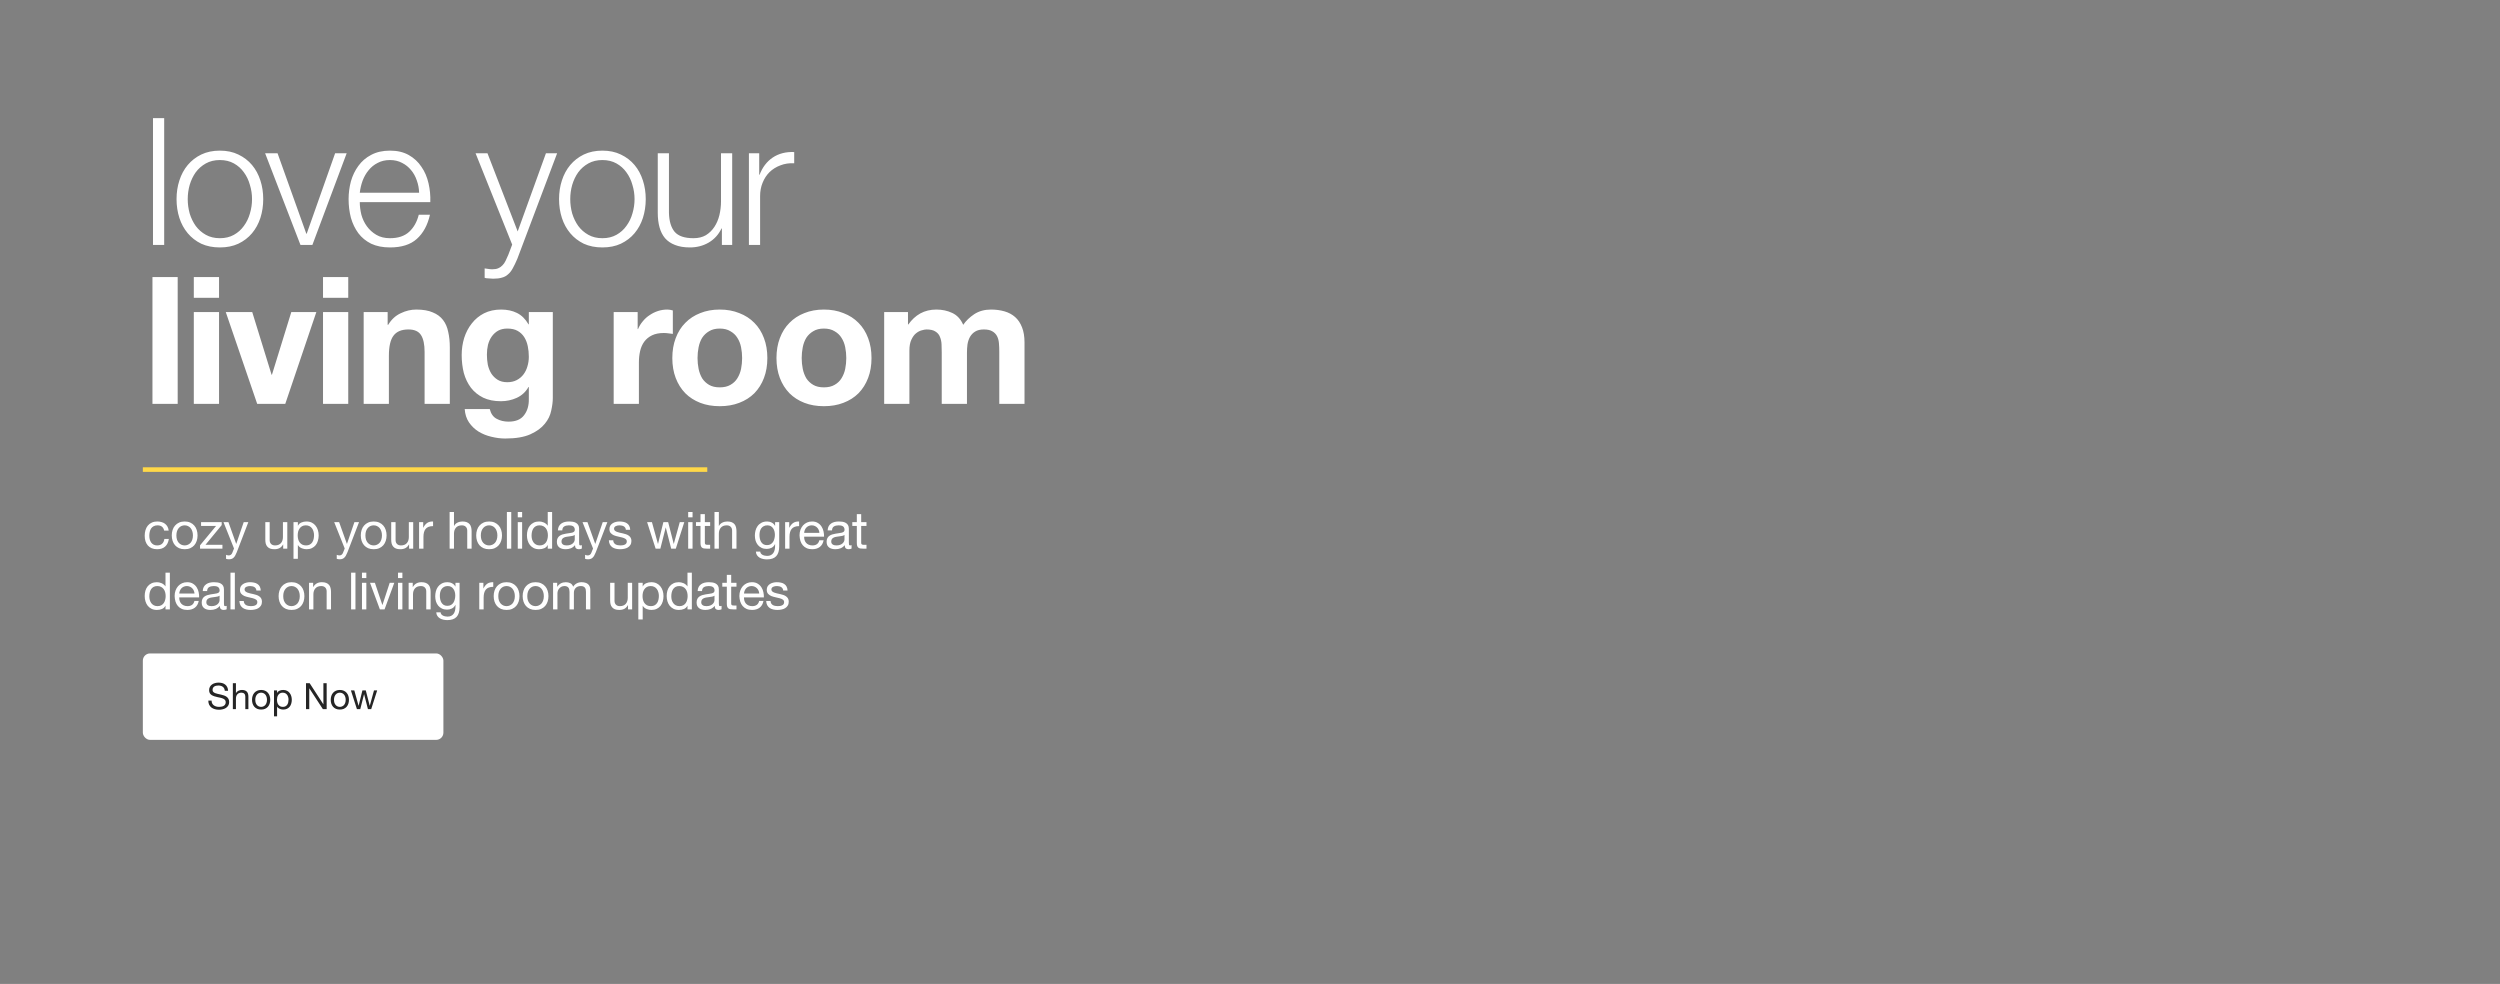 <svg width="1400" height="551" viewBox="0 0 1400 551" fill="none" xmlns="http://www.w3.org/2000/svg">
<rect x="0" y="0" width="1400" height="551" fill="#808080" stroke="none"/>
<path d="M85.675 66.147V137.174H91.942V66.147H85.675ZM123.135 89.624C126.119 89.624 128.739 90.254 130.994 91.514C133.249 92.774 135.106 94.432 136.565 96.488C138.09 98.543 139.217 100.898 139.947 103.55C140.743 106.137 141.14 108.79 141.14 111.509C141.14 114.228 140.743 116.913 139.947 119.566C139.217 122.153 138.09 124.474 136.565 126.53C135.106 128.585 133.249 130.243 130.994 131.503C128.739 132.763 126.119 133.393 123.135 133.393C120.151 133.393 117.531 132.763 115.277 131.503C113.022 130.243 111.132 128.585 109.606 126.53C108.147 124.474 107.02 122.153 106.224 119.566C105.495 116.913 105.13 114.228 105.13 111.509C105.13 108.79 105.495 106.137 106.224 103.55C107.02 100.898 108.147 98.543 109.606 96.488C111.132 94.432 113.022 92.774 115.277 91.514C117.531 90.254 120.151 89.624 123.135 89.624ZM123.135 84.352C119.222 84.352 115.741 85.081 112.69 86.54C109.706 87.999 107.186 89.955 105.13 92.409C103.074 94.863 101.516 97.748 100.454 101.064C99.393 104.313 98.863 107.795 98.863 111.509C98.863 115.222 99.393 118.737 100.454 122.053C101.516 125.303 103.074 128.154 105.13 130.608C107.186 133.062 109.706 135.018 112.69 136.477C115.741 137.87 119.222 138.566 123.135 138.566C127.048 138.566 130.496 137.87 133.481 136.477C136.531 135.018 139.085 133.062 141.14 130.608C143.196 128.154 144.755 125.303 145.816 122.053C146.877 118.737 147.407 115.222 147.407 111.509C147.407 107.795 146.877 104.313 145.816 101.064C144.755 97.748 143.196 94.863 141.14 92.409C139.085 89.955 136.531 87.999 133.481 86.54C130.496 85.081 127.048 84.352 123.135 84.352ZM148.469 85.844L168.265 137.174H174.93L194.129 85.844H187.663L171.746 130.907H171.547L155.432 85.844H148.469ZM234.705 107.927H201.479C201.745 105.606 202.275 103.352 203.071 101.163C203.933 98.908 205.061 96.952 206.453 95.294C207.846 93.57 209.537 92.21 211.527 91.215C213.516 90.154 215.804 89.624 218.39 89.624C220.91 89.624 223.165 90.154 225.155 91.215C227.144 92.21 228.835 93.57 230.228 95.294C231.621 96.952 232.682 98.875 233.411 101.064C234.207 103.252 234.638 105.54 234.705 107.927ZM201.479 113.2H240.972C241.104 109.619 240.773 106.104 239.977 102.655C239.181 99.14 237.855 96.056 235.998 93.404C234.207 90.685 231.853 88.496 228.935 86.838C226.017 85.18 222.502 84.352 218.39 84.352C214.345 84.352 210.83 85.147 207.846 86.739C204.928 88.264 202.54 90.32 200.684 92.906C198.827 95.427 197.434 98.311 196.506 101.561C195.643 104.81 195.212 108.126 195.212 111.509C195.212 115.156 195.643 118.638 196.506 121.954C197.434 125.203 198.827 128.088 200.684 130.608C202.54 133.062 204.928 135.018 207.846 136.477C210.83 137.87 214.345 138.566 218.39 138.566C224.89 138.566 229.897 136.975 233.411 133.791C236.993 130.608 239.446 126.099 240.773 120.263H234.506C233.511 124.242 231.72 127.425 229.134 129.812C226.547 132.2 222.966 133.393 218.39 133.393C215.406 133.393 212.853 132.763 210.731 131.503C208.609 130.243 206.851 128.652 205.458 126.729C204.066 124.805 203.038 122.65 202.375 120.263C201.778 117.809 201.479 115.455 201.479 113.2ZM266.327 85.844L286.819 136.975L284.63 142.744C284.1 143.938 283.602 145.032 283.138 146.027C282.674 147.022 282.11 147.851 281.447 148.514C280.784 149.243 279.988 149.807 279.06 150.205C278.197 150.603 277.07 150.802 275.677 150.802C274.948 150.802 274.218 150.736 273.489 150.603C272.826 150.537 272.129 150.437 271.4 150.305V155.577C271.93 155.776 272.527 155.875 273.19 155.875C273.92 155.942 274.915 156.008 276.175 156.074C278.164 156.074 279.789 155.875 281.049 155.477C282.375 155.146 283.503 154.549 284.431 153.687C285.426 152.891 286.321 151.764 287.117 150.305C287.913 148.912 288.775 147.121 289.704 144.933L311.986 85.844H305.719L289.903 129.613L272.992 85.844H266.327ZM337.342 89.624C340.327 89.624 342.946 90.254 345.201 91.514C347.456 92.774 349.313 94.432 350.772 96.488C352.297 98.543 353.425 100.898 354.154 103.55C354.95 106.137 355.348 108.79 355.348 111.509C355.348 114.228 354.95 116.913 354.154 119.566C353.425 122.153 352.297 124.474 350.772 126.53C349.313 128.585 347.456 130.243 345.201 131.503C342.946 132.763 340.327 133.393 337.342 133.393C334.358 133.393 331.739 132.763 329.484 131.503C327.229 130.243 325.339 128.585 323.814 126.53C322.355 124.474 321.227 122.153 320.431 119.566C319.702 116.913 319.337 114.228 319.337 111.509C319.337 108.79 319.702 106.137 320.431 103.55C321.227 100.898 322.355 98.543 323.814 96.488C325.339 94.432 327.229 92.774 329.484 91.514C331.739 90.254 334.358 89.624 337.342 89.624ZM337.342 84.352C333.43 84.352 329.948 85.081 326.897 86.54C323.913 87.999 321.393 89.955 319.337 92.409C317.281 94.863 315.723 97.748 314.662 101.064C313.601 104.313 313.07 107.795 313.07 111.509C313.07 115.222 313.601 118.737 314.662 122.053C315.723 125.303 317.281 128.154 319.337 130.608C321.393 133.062 323.913 135.018 326.897 136.477C329.948 137.87 333.43 138.566 337.342 138.566C341.255 138.566 344.704 137.87 347.688 136.477C350.739 135.018 353.292 133.062 355.348 130.608C357.404 128.154 358.962 125.303 360.023 122.053C361.084 118.737 361.615 115.222 361.615 111.509C361.615 107.795 361.084 104.313 360.023 101.064C358.962 97.748 357.404 94.863 355.348 92.409C353.292 89.955 350.739 87.999 347.688 86.54C344.704 85.081 341.255 84.352 337.342 84.352ZM410.027 137.174V85.844H403.76V112.802C403.76 115.388 403.462 117.941 402.865 120.461C402.268 122.915 401.339 125.104 400.079 127.027C398.819 128.95 397.228 130.509 395.304 131.702C393.381 132.83 391.06 133.393 388.341 133.393C383.367 133.393 379.852 132.2 377.797 129.812C375.807 127.425 374.746 123.91 374.613 119.268V85.844H368.346V119.168C368.346 122.219 368.678 124.938 369.341 127.325C370.004 129.713 371.032 131.736 372.425 133.393C373.884 135.051 375.741 136.311 377.995 137.174C380.317 138.102 383.102 138.566 386.352 138.566C390.198 138.566 393.68 137.671 396.797 135.88C399.98 134.023 402.4 131.371 404.058 127.922H404.257V137.174H410.027ZM419.389 85.844V137.174H425.656V109.817C425.656 107.098 426.12 104.612 427.049 102.357C427.977 100.036 429.27 98.046 430.928 96.388C432.653 94.73 434.675 93.47 436.996 92.608C439.318 91.68 441.904 91.282 444.756 91.414V85.147C440.113 84.948 436.101 85.976 432.719 88.231C429.403 90.486 426.949 93.702 425.358 97.88H425.159V85.844H419.389Z" fill="white"/>
<path d="M85.376 155.147V226.174H99.502V155.147H85.376ZM122.662 166.786V155.147H108.536V166.786H122.662ZM108.536 174.744V226.174H122.662V174.744H108.536ZM159.748 226.174L177.157 174.744H163.131L152.288 209.86H152.089L141.246 174.744H126.424L144.031 226.174H159.748ZM195.016 166.786V155.147H180.891V166.786H195.016ZM180.891 174.744V226.174H195.016V174.744H180.891ZM203.653 174.744V226.174H217.778V199.216C217.778 193.977 218.641 190.23 220.365 187.975C222.089 185.654 224.874 184.493 228.721 184.493C232.103 184.493 234.457 185.554 235.784 187.676C237.11 189.732 237.773 192.882 237.773 197.127V226.174H251.899V194.54C251.899 191.357 251.6 188.472 251.004 185.886C250.473 183.233 249.511 181.011 248.119 179.221C246.726 177.364 244.803 175.938 242.349 174.943C239.962 173.882 236.878 173.352 233.098 173.352C230.114 173.352 227.196 174.048 224.344 175.441C221.492 176.767 219.171 178.922 217.381 181.907H217.082V174.744H203.653ZM284.107 214.038C281.919 214.038 280.095 213.573 278.636 212.645C277.177 211.717 275.983 210.523 275.055 209.064C274.193 207.605 273.563 205.98 273.165 204.189C272.833 202.333 272.667 200.476 272.667 198.619C272.667 196.696 272.866 194.872 273.264 193.148C273.729 191.357 274.425 189.799 275.353 188.472C276.348 187.079 277.542 185.985 278.934 185.189C280.393 184.394 282.118 183.996 284.107 183.996C286.428 183.996 288.352 184.427 289.877 185.289C291.402 186.151 292.629 187.312 293.558 188.771C294.486 190.23 295.149 191.921 295.547 193.844C295.945 195.701 296.144 197.69 296.144 199.813C296.144 201.669 295.879 203.46 295.348 205.184C294.884 206.842 294.154 208.334 293.16 209.661C292.165 210.987 290.905 212.048 289.38 212.844C287.854 213.64 286.097 214.038 284.107 214.038ZM309.573 222.891V174.744H296.144V181.608H295.945C294.221 178.624 292.065 176.502 289.479 175.242C286.959 173.982 284.008 173.352 280.626 173.352C277.044 173.352 273.861 174.048 271.076 175.441C268.357 176.833 266.069 178.723 264.212 181.111C262.355 183.432 260.929 186.151 259.934 189.268C259.006 192.319 258.542 195.502 258.542 198.818C258.542 202.333 258.94 205.682 259.735 208.865C260.598 211.982 261.924 214.734 263.715 217.121C265.505 219.443 267.793 221.299 270.578 222.692C273.364 224.018 276.68 224.682 280.526 224.682C283.643 224.682 286.594 224.052 289.38 222.792C292.231 221.465 294.42 219.443 295.945 216.724H296.144V223.488C296.21 227.135 295.315 230.153 293.458 232.54C291.668 234.928 288.783 236.121 284.804 236.121C282.284 236.121 280.062 235.591 278.139 234.53C276.215 233.535 274.922 231.711 274.259 229.059H260.233C260.432 231.977 261.228 234.464 262.62 236.519C264.079 238.642 265.87 240.366 267.992 241.692C270.181 243.019 272.568 243.98 275.154 244.577C277.807 245.24 280.393 245.572 282.914 245.572C288.816 245.572 293.524 244.776 297.039 243.184C300.554 241.593 303.24 239.636 305.097 237.315C306.954 235.06 308.147 232.607 308.678 229.954C309.275 227.301 309.573 224.947 309.573 222.891ZM343.66 174.744V226.174H357.785V202.996C357.785 200.675 358.017 198.519 358.482 196.53C358.946 194.54 359.709 192.816 360.77 191.357C361.897 189.832 363.356 188.638 365.147 187.776C366.937 186.914 369.126 186.483 371.712 186.483C372.574 186.483 373.47 186.549 374.398 186.682C375.326 186.748 376.122 186.847 376.785 186.98V173.849C375.658 173.517 374.63 173.352 373.702 173.352C371.911 173.352 370.187 173.617 368.529 174.148C366.871 174.678 365.312 175.441 363.853 176.435C362.394 177.364 361.101 178.524 359.974 179.917C358.846 181.244 357.951 182.703 357.288 184.294H357.089V174.744H343.66ZM390.622 200.509C390.622 198.453 390.821 196.43 391.219 194.441C391.617 192.451 392.28 190.694 393.209 189.168C394.204 187.643 395.497 186.416 397.088 185.488C398.68 184.493 400.67 183.996 403.057 183.996C405.444 183.996 407.434 184.493 409.026 185.488C410.684 186.416 411.977 187.643 412.905 189.168C413.9 190.694 414.596 192.451 414.994 194.441C415.392 196.43 415.591 198.453 415.591 200.509C415.591 202.565 415.392 204.587 414.994 206.577C414.596 208.5 413.9 210.258 412.905 211.849C411.977 213.374 410.684 214.601 409.026 215.53C407.434 216.458 405.444 216.922 403.057 216.922C400.67 216.922 398.68 216.458 397.088 215.53C395.497 214.601 394.204 213.374 393.209 211.849C392.28 210.258 391.617 208.5 391.219 206.577C390.821 204.587 390.622 202.565 390.622 200.509ZM376.497 200.509C376.497 204.621 377.127 208.334 378.387 211.65C379.647 214.966 381.437 217.818 383.759 220.205C386.08 222.526 388.865 224.317 392.115 225.577C395.364 226.837 399.012 227.467 403.057 227.467C407.102 227.467 410.75 226.837 413.999 225.577C417.315 224.317 420.134 222.526 422.455 220.205C424.776 217.818 426.567 214.966 427.827 211.65C429.087 208.334 429.717 204.621 429.717 200.509C429.717 196.397 429.087 192.683 427.827 189.367C426.567 185.985 424.776 183.134 422.455 180.812C420.134 178.425 417.315 176.601 413.999 175.341C410.75 174.015 407.102 173.352 403.057 173.352C399.012 173.352 395.364 174.015 392.115 175.341C388.865 176.601 386.08 178.425 383.759 180.812C381.437 183.134 379.647 185.985 378.387 189.367C377.127 192.683 376.497 196.397 376.497 200.509ZM448.949 200.509C448.949 198.453 449.148 196.43 449.546 194.441C449.944 192.451 450.607 190.694 451.535 189.168C452.53 187.643 453.823 186.416 455.415 185.488C457.006 184.493 458.996 183.996 461.383 183.996C463.771 183.996 465.76 184.493 467.352 185.488C469.01 186.416 470.303 187.643 471.232 189.168C472.226 190.694 472.923 192.451 473.321 194.441C473.719 196.43 473.917 198.453 473.917 200.509C473.917 202.565 473.719 204.587 473.321 206.577C472.923 208.5 472.226 210.258 471.232 211.849C470.303 213.374 469.01 214.601 467.352 215.53C465.76 216.458 463.771 216.922 461.383 216.922C458.996 216.922 457.006 216.458 455.415 215.53C453.823 214.601 452.53 213.374 451.535 211.849C450.607 210.258 449.944 208.5 449.546 206.577C449.148 204.587 448.949 202.565 448.949 200.509ZM434.823 200.509C434.823 204.621 435.453 208.334 436.713 211.65C437.973 214.966 439.764 217.818 442.085 220.205C444.406 222.526 447.191 224.317 450.441 225.577C453.691 226.837 457.338 227.467 461.383 227.467C465.429 227.467 469.076 226.837 472.326 225.577C475.642 224.317 478.46 222.526 480.781 220.205C483.103 217.818 484.893 214.966 486.153 211.65C487.413 208.334 488.043 204.621 488.043 200.509C488.043 196.397 487.413 192.683 486.153 189.367C484.893 185.985 483.103 183.134 480.781 180.812C478.46 178.425 475.642 176.601 472.326 175.341C469.076 174.015 465.429 173.352 461.383 173.352C457.338 173.352 453.691 174.015 450.441 175.341C447.191 176.601 444.406 178.425 442.085 180.812C439.764 183.134 437.973 185.985 436.713 189.367C435.453 192.683 434.823 196.397 434.823 200.509ZM495.139 174.744V226.174H509.265V196.331C509.265 193.811 509.63 191.788 510.359 190.263C511.089 188.671 511.951 187.477 512.945 186.682C514.007 185.819 515.068 185.256 516.129 184.99C517.256 184.659 518.151 184.493 518.815 184.493C521.069 184.493 522.76 184.891 523.888 185.687C525.082 186.416 525.911 187.411 526.375 188.671C526.905 189.931 527.204 191.324 527.27 192.849C527.336 194.308 527.37 195.8 527.37 197.326V226.174H541.495V197.525C541.495 195.933 541.595 194.374 541.794 192.849C542.059 191.258 542.523 189.865 543.186 188.671C543.916 187.411 544.877 186.416 546.071 185.687C547.331 184.891 548.956 184.493 550.946 184.493C552.935 184.493 554.494 184.825 555.621 185.488C556.815 186.151 557.71 187.046 558.307 188.174C558.904 189.301 559.268 190.627 559.401 192.153C559.534 193.678 559.6 195.303 559.6 197.027V226.174H573.726V191.755C573.726 188.439 573.261 185.62 572.333 183.299C571.405 180.912 570.111 178.989 568.453 177.53C566.795 176.071 564.806 175.01 562.485 174.346C560.164 173.683 557.644 173.352 554.925 173.352C551.343 173.352 548.226 174.214 545.574 175.938C542.987 177.662 540.932 179.652 539.406 181.907C538.014 178.723 535.958 176.502 533.239 175.242C530.586 173.982 527.635 173.352 524.385 173.352C521.003 173.352 517.986 174.081 515.333 175.54C512.746 176.999 510.525 179.055 508.668 181.708H508.469V174.744H495.139Z" fill="white"/>
<path d="M91.931 297.154H94.463C94.367 296.271 94.137 295.514 93.772 294.881C93.408 294.229 92.938 293.692 92.363 293.27C91.807 292.848 91.155 292.542 90.407 292.35C89.678 292.139 88.892 292.033 88.048 292.033C86.878 292.033 85.852 292.244 84.97 292.666C84.088 293.069 83.35 293.635 82.755 294.363C82.18 295.073 81.748 295.917 81.461 296.895C81.173 297.854 81.029 298.889 81.029 300.001C81.029 301.114 81.173 302.14 81.461 303.079C81.767 304 82.209 304.796 82.784 305.467C83.378 306.138 84.107 306.656 84.97 307.02C85.852 307.385 86.859 307.567 87.99 307.567C89.889 307.567 91.385 307.068 92.478 306.071C93.59 305.074 94.281 303.655 94.549 301.814H92.046C91.893 302.964 91.471 303.856 90.781 304.489C90.109 305.122 89.17 305.438 87.962 305.438C87.195 305.438 86.533 305.285 85.977 304.978C85.421 304.671 84.97 304.268 84.625 303.77C84.28 303.252 84.021 302.667 83.848 302.015C83.695 301.363 83.618 300.692 83.618 300.001C83.618 299.254 83.695 298.534 83.848 297.844C84.002 297.134 84.251 296.511 84.596 295.974C84.96 295.437 85.44 295.006 86.034 294.68C86.629 294.354 87.367 294.191 88.249 294.191C89.285 294.191 90.109 294.45 90.723 294.967C91.337 295.485 91.74 296.214 91.931 297.154ZM98.781 299.829C98.781 298.928 98.896 298.132 99.126 297.441C99.375 296.732 99.711 296.137 100.133 295.658C100.555 295.178 101.044 294.814 101.6 294.565C102.175 294.315 102.779 294.191 103.412 294.191C104.045 294.191 104.639 294.315 105.196 294.565C105.771 294.814 106.27 295.178 106.691 295.658C107.113 296.137 107.439 296.732 107.669 297.441C107.919 298.132 108.043 298.928 108.043 299.829C108.043 300.73 107.919 301.536 107.669 302.245C107.439 302.936 107.113 303.521 106.691 304C106.27 304.46 105.771 304.815 105.196 305.064C104.639 305.314 104.045 305.438 103.412 305.438C102.779 305.438 102.175 305.314 101.6 305.064C101.044 304.815 100.555 304.46 100.133 304C99.711 303.521 99.375 302.936 99.126 302.245C98.896 301.536 98.781 300.73 98.781 299.829ZM96.192 299.829C96.192 300.922 96.345 301.938 96.652 302.878C96.959 303.818 97.419 304.642 98.033 305.352C98.647 306.042 99.404 306.589 100.305 306.992C101.207 307.375 102.242 307.567 103.412 307.567C104.601 307.567 105.637 307.375 106.519 306.992C107.42 306.589 108.178 306.042 108.791 305.352C109.405 304.642 109.865 303.818 110.172 302.878C110.479 301.938 110.632 300.922 110.632 299.829C110.632 298.736 110.479 297.719 110.172 296.78C109.865 295.821 109.405 294.996 108.791 294.306C108.178 293.596 107.42 293.04 106.519 292.637C105.637 292.235 104.601 292.033 103.412 292.033C102.242 292.033 101.207 292.235 100.305 292.637C99.404 293.04 98.647 293.596 98.033 294.306C97.419 294.996 96.959 295.821 96.652 296.78C96.345 297.719 96.192 298.736 96.192 299.829ZM112.019 305.381V307.25H124.561V305.093H115.069L124.159 294.047V292.379H112.595V294.536H120.994L112.019 305.381ZM132.601 309.235C132.313 309.964 132.025 310.578 131.738 311.076C131.469 311.575 131.162 311.978 130.817 312.285C130.491 312.611 130.117 312.841 129.695 312.975C129.292 313.128 128.823 313.205 128.286 313.205C127.998 313.205 127.71 313.186 127.423 313.148C127.135 313.109 126.857 313.042 126.588 312.946V310.702C126.799 310.798 127.039 310.875 127.308 310.933C127.595 311.009 127.835 311.048 128.027 311.048C128.525 311.048 128.938 310.923 129.264 310.674C129.609 310.444 129.868 310.108 130.04 309.667L131.047 307.164L125.15 292.379H127.912L132.255 304.546H132.313L136.484 292.379H139.073L132.601 309.235ZM160.887 307.25V292.379H158.442V300.778C158.442 301.449 158.346 302.073 158.154 302.648C157.981 303.204 157.713 303.693 157.348 304.115C156.984 304.537 156.524 304.863 155.968 305.093C155.431 305.323 154.788 305.438 154.04 305.438C153.101 305.438 152.362 305.17 151.825 304.633C151.288 304.096 151.02 303.367 151.02 302.447V292.379H148.575V302.159C148.575 302.964 148.652 303.703 148.805 304.374C148.978 305.026 149.265 305.592 149.668 306.071C150.071 306.551 150.598 306.924 151.25 307.193C151.902 307.442 152.717 307.567 153.695 307.567C154.788 307.567 155.738 307.356 156.543 306.934C157.348 306.493 158.01 305.812 158.528 304.892H158.585V307.25H160.887ZM164.358 292.379V312.917H166.803V305.266H166.86C167.129 305.707 167.455 306.081 167.838 306.388C168.241 306.675 168.663 306.905 169.104 307.078C169.545 307.25 169.986 307.375 170.427 307.452C170.888 307.529 171.3 307.567 171.664 307.567C172.796 307.567 173.783 307.366 174.627 306.963C175.49 306.56 176.2 306.014 176.756 305.323C177.331 304.614 177.753 303.789 178.022 302.849C178.309 301.91 178.453 300.912 178.453 299.858C178.453 298.803 178.309 297.806 178.022 296.866C177.734 295.926 177.302 295.102 176.727 294.392C176.171 293.663 175.461 293.088 174.598 292.666C173.755 292.244 172.757 292.033 171.607 292.033C170.571 292.033 169.622 292.225 168.759 292.609C167.896 292.973 167.263 293.567 166.86 294.392H166.803V292.379H164.358ZM175.864 299.685C175.864 300.414 175.787 301.123 175.634 301.814C175.481 302.504 175.231 303.118 174.886 303.655C174.541 304.192 174.081 304.623 173.505 304.949C172.949 305.275 172.249 305.438 171.405 305.438C170.562 305.438 169.842 305.285 169.248 304.978C168.653 304.652 168.164 304.23 167.781 303.712C167.416 303.194 167.148 302.6 166.975 301.929C166.803 301.238 166.717 300.529 166.717 299.8C166.717 299.11 166.793 298.429 166.947 297.758C167.119 297.087 167.388 296.492 167.752 295.974C168.116 295.437 168.586 295.006 169.162 294.68C169.737 294.354 170.437 294.191 171.262 294.191C172.048 294.191 172.729 294.344 173.304 294.651C173.898 294.958 174.378 295.37 174.742 295.888C175.126 296.406 175.404 297 175.576 297.671C175.768 298.323 175.864 298.995 175.864 299.685ZM194.593 309.235C194.306 309.964 194.018 310.578 193.73 311.076C193.462 311.575 193.155 311.978 192.81 312.285C192.484 312.611 192.11 312.841 191.688 312.975C191.285 313.128 190.815 313.205 190.279 313.205C189.991 313.205 189.703 313.186 189.416 313.148C189.128 313.109 188.85 313.042 188.581 312.946V310.702C188.792 310.798 189.032 310.875 189.3 310.933C189.588 311.009 189.828 311.048 190.02 311.048C190.518 311.048 190.931 310.923 191.257 310.674C191.602 310.444 191.861 310.108 192.033 309.667L193.04 307.164L187.143 292.379H189.905L194.248 304.546H194.306L198.477 292.379H201.066L194.593 309.235ZM204.633 299.829C204.633 298.928 204.748 298.132 204.978 297.441C205.227 296.732 205.563 296.137 205.985 295.658C206.407 295.178 206.896 294.814 207.452 294.565C208.027 294.315 208.631 294.191 209.264 294.191C209.897 294.191 210.491 294.315 211.047 294.565C211.623 294.814 212.121 295.178 212.543 295.658C212.965 296.137 213.291 296.732 213.521 297.441C213.771 298.132 213.895 298.928 213.895 299.829C213.895 300.73 213.771 301.536 213.521 302.245C213.291 302.936 212.965 303.521 212.543 304C212.121 304.46 211.623 304.815 211.047 305.064C210.491 305.314 209.897 305.438 209.264 305.438C208.631 305.438 208.027 305.314 207.452 305.064C206.896 304.815 206.407 304.46 205.985 304C205.563 303.521 205.227 302.936 204.978 302.245C204.748 301.536 204.633 300.73 204.633 299.829ZM202.044 299.829C202.044 300.922 202.197 301.938 202.504 302.878C202.811 303.818 203.271 304.642 203.885 305.352C204.498 306.042 205.256 306.589 206.157 306.992C207.059 307.375 208.094 307.567 209.264 307.567C210.453 307.567 211.489 307.375 212.371 306.992C213.272 306.589 214.03 306.042 214.643 305.352C215.257 304.642 215.717 303.818 216.024 302.878C216.331 301.938 216.484 300.922 216.484 299.829C216.484 298.736 216.331 297.719 216.024 296.78C215.717 295.821 215.257 294.996 214.643 294.306C214.03 293.596 213.272 293.04 212.371 292.637C211.489 292.235 210.453 292.033 209.264 292.033C208.094 292.033 207.059 292.235 206.157 292.637C205.256 293.04 204.498 293.596 203.885 294.306C203.271 294.996 202.811 295.821 202.504 296.78C202.197 297.719 202.044 298.736 202.044 299.829ZM231.391 307.25V292.379H228.946V300.778C228.946 301.449 228.85 302.073 228.659 302.648C228.486 303.204 228.217 303.693 227.853 304.115C227.489 304.537 227.028 304.863 226.472 305.093C225.935 305.323 225.293 305.438 224.545 305.438C223.605 305.438 222.867 305.17 222.33 304.633C221.793 304.096 221.525 303.367 221.525 302.447V292.379H219.079V302.159C219.079 302.964 219.156 303.703 219.31 304.374C219.482 305.026 219.77 305.592 220.173 306.071C220.575 306.551 221.103 306.924 221.755 307.193C222.407 307.442 223.222 307.567 224.2 307.567C225.293 307.567 226.242 307.356 227.048 306.934C227.853 306.493 228.515 305.812 229.032 304.892H229.09V307.25H231.391ZM234.69 292.379V307.25H237.135V300.634C237.135 299.675 237.231 298.832 237.422 298.103C237.614 297.355 237.921 296.722 238.343 296.204C238.765 295.687 239.321 295.293 240.011 295.025C240.702 294.756 241.536 294.622 242.514 294.622V292.033C241.191 291.995 240.098 292.263 239.235 292.839C238.372 293.414 237.643 294.306 237.049 295.514H236.991V292.379H234.69ZM251.786 286.712V307.25H254.231V298.851C254.231 298.18 254.318 297.566 254.49 297.01C254.682 296.434 254.96 295.936 255.324 295.514C255.689 295.092 256.139 294.766 256.676 294.536C257.232 294.306 257.884 294.191 258.632 294.191C259.572 294.191 260.31 294.459 260.847 294.996C261.384 295.533 261.653 296.262 261.653 297.182V307.25H264.098V297.47C264.098 296.665 264.012 295.936 263.839 295.284C263.686 294.613 263.408 294.037 263.005 293.558C262.602 293.078 262.075 292.705 261.423 292.436C260.771 292.168 259.956 292.033 258.978 292.033C258.537 292.033 258.076 292.081 257.597 292.177C257.137 292.273 256.686 292.426 256.245 292.637C255.823 292.829 255.439 293.088 255.094 293.414C254.749 293.721 254.481 294.104 254.289 294.565H254.231V286.712H251.786ZM269.266 299.829C269.266 298.928 269.381 298.132 269.611 297.441C269.861 296.732 270.196 296.137 270.618 295.658C271.04 295.178 271.529 294.814 272.085 294.565C272.661 294.315 273.265 294.191 273.897 294.191C274.53 294.191 275.125 294.315 275.681 294.565C276.256 294.814 276.755 295.178 277.177 295.658C277.599 296.137 277.925 296.732 278.155 297.441C278.404 298.132 278.529 298.928 278.529 299.829C278.529 300.73 278.404 301.536 278.155 302.245C277.925 302.936 277.599 303.521 277.177 304C276.755 304.46 276.256 304.815 275.681 305.064C275.125 305.314 274.53 305.438 273.897 305.438C273.265 305.438 272.661 305.314 272.085 305.064C271.529 304.815 271.04 304.46 270.618 304C270.196 303.521 269.861 302.936 269.611 302.245C269.381 301.536 269.266 300.73 269.266 299.829ZM266.677 299.829C266.677 300.922 266.831 301.938 267.137 302.878C267.444 303.818 267.905 304.642 268.518 305.352C269.132 306.042 269.889 306.589 270.791 306.992C271.692 307.375 272.728 307.567 273.897 307.567C275.086 307.567 276.122 307.375 277.004 306.992C277.906 306.589 278.663 306.042 279.277 305.352C279.89 304.642 280.351 303.818 280.657 302.878C280.964 301.938 281.118 300.922 281.118 299.829C281.118 298.736 280.964 297.719 280.657 296.78C280.351 295.821 279.89 294.996 279.277 294.306C278.663 293.596 277.906 293.04 277.004 292.637C276.122 292.235 275.086 292.033 273.897 292.033C272.728 292.033 271.692 292.235 270.791 292.637C269.889 293.04 269.132 293.596 268.518 294.306C267.905 294.996 267.444 295.821 267.137 296.78C266.831 297.719 266.677 298.736 266.677 299.829ZM283.857 286.712V307.25H286.302V286.712H283.857ZM292.391 289.703V286.712H289.946V289.703H292.391ZM289.946 292.379V307.25H292.391V292.379H289.946ZM297.675 299.944C297.675 299.215 297.751 298.506 297.905 297.815C298.058 297.125 298.308 296.511 298.653 295.974C298.998 295.437 299.458 295.006 300.034 294.68C300.609 294.354 301.309 294.191 302.133 294.191C302.977 294.191 303.696 294.354 304.291 294.68C304.885 294.987 305.365 295.399 305.729 295.917C306.113 296.434 306.391 297.039 306.563 297.729C306.736 298.4 306.822 299.1 306.822 299.829C306.822 300.519 306.736 301.2 306.563 301.871C306.41 302.542 306.151 303.147 305.787 303.684C305.422 304.201 304.953 304.623 304.377 304.949C303.802 305.275 303.102 305.438 302.277 305.438C301.491 305.438 300.801 305.285 300.206 304.978C299.631 304.671 299.151 304.259 298.768 303.741C298.403 303.223 298.125 302.638 297.934 301.986C297.761 301.315 297.675 300.634 297.675 299.944ZM309.181 307.25V286.712H306.736V294.363H306.678C306.41 293.922 306.074 293.558 305.672 293.27C305.288 292.963 304.876 292.724 304.435 292.551C303.994 292.359 303.553 292.225 303.111 292.148C302.67 292.072 302.258 292.033 301.875 292.033C300.743 292.033 299.746 292.244 298.883 292.666C298.039 293.069 297.33 293.625 296.754 294.335C296.198 295.025 295.776 295.84 295.489 296.78C295.22 297.719 295.086 298.717 295.086 299.771C295.086 300.826 295.23 301.823 295.517 302.763C295.805 303.703 296.227 304.527 296.783 305.237C297.358 305.946 298.068 306.512 298.912 306.934C299.775 307.356 300.781 307.567 301.932 307.567C302.968 307.567 303.917 307.385 304.78 307.02C305.643 306.656 306.276 306.061 306.678 305.237H306.736V307.25H309.181ZM325.83 307.193C325.408 307.442 324.823 307.567 324.075 307.567C323.442 307.567 322.934 307.394 322.551 307.049C322.186 306.685 322.004 306.1 322.004 305.294C321.333 306.1 320.547 306.685 319.645 307.049C318.763 307.394 317.804 307.567 316.769 307.567C316.098 307.567 315.455 307.49 314.841 307.337C314.247 307.183 313.729 306.944 313.288 306.618C312.847 306.292 312.492 305.87 312.224 305.352C311.974 304.815 311.85 304.173 311.85 303.425C311.85 302.581 311.994 301.89 312.281 301.353C312.569 300.817 312.943 300.385 313.403 300.059C313.883 299.714 314.42 299.455 315.014 299.282C315.628 299.11 316.251 298.966 316.884 298.851C317.555 298.717 318.188 298.621 318.782 298.563C319.396 298.486 319.933 298.391 320.393 298.276C320.854 298.141 321.218 297.959 321.486 297.729C321.755 297.48 321.889 297.125 321.889 296.665C321.889 296.128 321.784 295.696 321.573 295.37C321.381 295.044 321.122 294.795 320.796 294.622C320.489 294.45 320.134 294.335 319.732 294.277C319.348 294.22 318.965 294.191 318.581 294.191C317.545 294.191 316.683 294.392 315.992 294.795C315.302 295.178 314.928 295.917 314.87 297.01H312.425C312.464 296.089 312.655 295.313 313 294.68C313.346 294.047 313.806 293.539 314.381 293.155C314.957 292.752 315.609 292.465 316.337 292.292C317.085 292.12 317.881 292.033 318.725 292.033C319.396 292.033 320.058 292.081 320.71 292.177C321.381 292.273 321.985 292.474 322.522 292.781C323.059 293.069 323.49 293.481 323.816 294.018C324.142 294.555 324.305 295.255 324.305 296.118V303.77C324.305 304.345 324.334 304.767 324.392 305.036C324.468 305.304 324.699 305.438 325.082 305.438C325.293 305.438 325.542 305.39 325.83 305.294V307.193ZM321.86 299.57C321.554 299.8 321.151 299.973 320.652 300.088C320.154 300.184 319.626 300.27 319.07 300.347C318.533 300.404 317.987 300.481 317.43 300.577C316.874 300.654 316.376 300.788 315.935 300.98C315.494 301.171 315.129 301.449 314.841 301.814C314.573 302.159 314.439 302.638 314.439 303.252C314.439 303.655 314.515 304 314.669 304.288C314.841 304.556 315.052 304.777 315.302 304.949C315.57 305.122 315.877 305.246 316.222 305.323C316.567 305.4 316.932 305.438 317.315 305.438C318.121 305.438 318.811 305.333 319.387 305.122C319.962 304.892 320.432 304.614 320.796 304.288C321.16 303.942 321.429 303.578 321.601 303.194C321.774 302.792 321.86 302.418 321.86 302.073V299.57ZM333.658 309.235C333.37 309.964 333.082 310.578 332.795 311.076C332.526 311.575 332.219 311.978 331.874 312.285C331.548 312.611 331.174 312.841 330.752 312.975C330.349 313.128 329.88 313.205 329.343 313.205C329.055 313.205 328.767 313.186 328.48 313.148C328.192 313.109 327.914 313.042 327.645 312.946V310.702C327.856 310.798 328.096 310.875 328.365 310.933C328.652 311.009 328.892 311.048 329.084 311.048C329.582 311.048 329.995 310.923 330.321 310.674C330.666 310.444 330.925 310.108 331.097 309.667L332.104 307.164L326.207 292.379H328.969L333.312 304.546H333.37L337.541 292.379H340.13L333.658 309.235ZM343.409 302.562H340.964C341.002 303.482 341.194 304.268 341.539 304.92C341.885 305.553 342.345 306.071 342.92 306.474C343.496 306.857 344.157 307.135 344.905 307.308C345.653 307.481 346.439 307.567 347.264 307.567C348.012 307.567 348.76 307.49 349.508 307.337C350.275 307.203 350.955 306.953 351.55 306.589C352.164 306.225 352.653 305.745 353.017 305.151C353.401 304.556 353.592 303.808 353.592 302.907C353.592 302.197 353.449 301.603 353.161 301.123C352.892 300.644 352.528 300.251 352.068 299.944C351.627 299.618 351.109 299.359 350.514 299.167C349.939 298.975 349.345 298.812 348.731 298.678C348.156 298.544 347.58 298.419 347.005 298.304C346.43 298.17 345.912 298.017 345.452 297.844C344.991 297.652 344.608 297.422 344.301 297.154C344.013 296.866 343.869 296.511 343.869 296.089C343.869 295.706 343.965 295.399 344.157 295.169C344.349 294.919 344.598 294.728 344.905 294.593C345.212 294.44 345.547 294.335 345.912 294.277C346.295 294.22 346.669 294.191 347.034 294.191C347.436 294.191 347.83 294.239 348.213 294.335C348.616 294.411 348.98 294.546 349.306 294.737C349.632 294.929 349.901 295.188 350.112 295.514C350.323 295.821 350.447 296.214 350.486 296.693H352.931C352.873 295.792 352.681 295.044 352.355 294.45C352.029 293.836 351.588 293.357 351.032 293.011C350.495 292.647 349.872 292.398 349.162 292.263C348.453 292.11 347.676 292.033 346.832 292.033C346.18 292.033 345.519 292.12 344.848 292.292C344.195 292.446 343.601 292.695 343.064 293.04C342.546 293.366 342.115 293.798 341.77 294.335C341.444 294.872 341.281 295.514 341.281 296.262C341.281 297.221 341.52 297.969 342 298.506C342.479 299.043 343.074 299.465 343.783 299.771C344.512 300.059 345.298 300.289 346.142 300.462C346.986 300.615 347.762 300.797 348.472 301.008C349.201 301.2 349.805 301.459 350.284 301.785C350.764 302.111 351.003 302.59 351.003 303.223C351.003 303.684 350.888 304.067 350.658 304.374C350.428 304.662 350.131 304.882 349.766 305.036C349.421 305.189 349.038 305.294 348.616 305.352C348.194 305.409 347.791 305.438 347.408 305.438C346.909 305.438 346.42 305.39 345.941 305.294C345.48 305.199 345.058 305.045 344.675 304.834C344.311 304.604 344.013 304.307 343.783 303.942C343.553 303.559 343.428 303.099 343.409 302.562ZM378.455 307.25L383.202 292.379H380.67L377.333 304.546H377.276L374.169 292.379H371.494L368.502 304.546H368.445L365.079 292.379H362.375L367.15 307.25H369.797L372.788 295.428H372.846L375.866 307.25H378.455ZM387.828 289.703V286.712H385.382V289.703H387.828ZM385.382 292.379V307.25H387.828V292.379H385.382ZM394.722 292.379V287.92H392.277V292.379H389.746V294.536H392.277V304C392.277 304.69 392.344 305.246 392.478 305.668C392.613 306.09 392.814 306.416 393.083 306.646C393.37 306.877 393.735 307.04 394.176 307.135C394.636 307.212 395.182 307.25 395.815 307.25H397.685V305.093H396.563C396.18 305.093 395.863 305.083 395.614 305.064C395.384 305.026 395.202 304.959 395.067 304.863C394.933 304.767 394.837 304.633 394.78 304.46C394.741 304.288 394.722 304.057 394.722 303.77V294.536H397.685V292.379H394.722ZM400.114 286.712V307.25H402.559V298.851C402.559 298.18 402.645 297.566 402.818 297.01C403.01 296.434 403.288 295.936 403.652 295.514C404.016 295.092 404.467 294.766 405.004 294.536C405.56 294.306 406.212 294.191 406.96 294.191C407.9 294.191 408.638 294.459 409.175 294.996C409.712 295.533 409.98 296.262 409.98 297.182V307.25H412.426V297.47C412.426 296.665 412.339 295.936 412.167 295.284C412.013 294.613 411.735 294.037 411.332 293.558C410.93 293.078 410.402 292.705 409.75 292.436C409.098 292.168 408.283 292.033 407.305 292.033C406.864 292.033 406.404 292.081 405.925 292.177C405.464 292.273 405.014 292.426 404.573 292.637C404.151 292.829 403.767 293.088 403.422 293.414C403.077 293.721 402.808 294.104 402.616 294.565H402.559V286.712H400.114ZM436.358 305.985V292.379H434.057V294.507H434.028C433.587 293.683 432.974 293.069 432.187 292.666C431.401 292.244 430.538 292.033 429.598 292.033C428.314 292.033 427.23 292.283 426.348 292.781C425.466 293.261 424.756 293.884 424.219 294.651C423.682 295.399 423.299 296.243 423.069 297.182C422.838 298.103 422.723 299.004 422.723 299.886C422.723 300.903 422.858 301.871 423.126 302.792C423.414 303.693 423.836 304.489 424.392 305.179C424.948 305.851 425.638 306.388 426.463 306.79C427.288 307.193 428.256 307.394 429.368 307.394C430.327 307.394 431.229 307.183 432.072 306.761C432.935 306.32 433.578 305.64 434 304.719H434.057V305.697C434.057 306.522 433.971 307.279 433.798 307.97C433.645 308.66 433.386 309.245 433.022 309.724C432.657 310.223 432.197 310.607 431.641 310.875C431.085 311.163 430.404 311.306 429.598 311.306C429.196 311.306 428.774 311.259 428.333 311.163C427.892 311.086 427.479 310.952 427.096 310.76C426.731 310.568 426.415 310.319 426.147 310.012C425.897 309.705 425.763 309.331 425.744 308.89H423.299C423.337 309.696 423.548 310.376 423.932 310.933C424.315 311.489 424.795 311.939 425.37 312.285C425.964 312.63 426.616 312.879 427.326 313.032C428.055 313.186 428.764 313.263 429.455 313.263C431.833 313.263 433.578 312.658 434.69 311.45C435.802 310.242 436.358 308.42 436.358 305.985ZM429.512 305.266C428.707 305.266 428.035 305.103 427.499 304.777C426.962 304.431 426.53 303.99 426.204 303.453C425.878 302.897 425.648 302.284 425.514 301.612C425.379 300.941 425.312 300.27 425.312 299.599C425.312 298.889 425.389 298.208 425.542 297.556C425.715 296.904 425.974 296.329 426.319 295.83C426.683 295.332 427.144 294.939 427.7 294.651C428.256 294.344 428.927 294.191 429.713 294.191C430.481 294.191 431.133 294.344 431.67 294.651C432.207 294.958 432.638 295.37 432.964 295.888C433.309 296.387 433.559 296.952 433.712 297.585C433.865 298.218 433.942 298.86 433.942 299.512C433.942 300.203 433.856 300.893 433.683 301.584C433.53 302.274 433.28 302.897 432.935 303.453C432.59 303.99 432.13 304.431 431.555 304.777C430.998 305.103 430.318 305.266 429.512 305.266ZM439.673 292.379V307.25H442.118V300.634C442.118 299.675 442.214 298.832 442.406 298.103C442.597 297.355 442.904 296.722 443.326 296.204C443.748 295.687 444.304 295.293 444.994 295.025C445.685 294.756 446.519 294.622 447.497 294.622V292.033C446.174 291.995 445.081 292.263 444.218 292.839C443.355 293.414 442.626 294.306 442.032 295.514H441.974V292.379H439.673ZM458.872 298.391H450.329C450.367 297.815 450.492 297.278 450.703 296.78C450.913 296.262 451.201 295.811 451.565 295.428C451.93 295.044 452.361 294.747 452.86 294.536C453.378 294.306 453.953 294.191 454.586 294.191C455.2 294.191 455.756 294.306 456.254 294.536C456.772 294.747 457.213 295.044 457.578 295.428C457.961 295.792 458.258 296.233 458.469 296.751C458.699 297.269 458.834 297.815 458.872 298.391ZM461.231 302.533H458.814C458.604 303.511 458.162 304.24 457.491 304.719C456.839 305.199 455.995 305.438 454.96 305.438C454.154 305.438 453.454 305.304 452.86 305.036C452.265 304.767 451.776 304.412 451.393 303.971C451.009 303.511 450.731 302.993 450.559 302.418C450.386 301.823 450.309 301.2 450.329 300.548H461.461C461.499 299.647 461.413 298.697 461.202 297.7C461.01 296.703 460.646 295.782 460.109 294.939C459.591 294.095 458.891 293.404 458.009 292.868C457.146 292.311 456.053 292.033 454.73 292.033C453.713 292.033 452.774 292.225 451.911 292.609C451.067 292.992 450.329 293.529 449.696 294.22C449.082 294.91 448.603 295.725 448.257 296.665C447.912 297.604 447.74 298.64 447.74 299.771C447.778 300.903 447.941 301.948 448.229 302.907C448.535 303.866 448.986 304.69 449.581 305.381C450.175 306.071 450.904 306.608 451.767 306.992C452.649 307.375 453.685 307.567 454.874 307.567C456.561 307.567 457.961 307.145 459.073 306.301C460.186 305.457 460.905 304.201 461.231 302.533ZM476.883 307.193C476.461 307.442 475.876 307.567 475.128 307.567C474.495 307.567 473.987 307.394 473.603 307.049C473.239 306.685 473.057 306.1 473.057 305.294C472.386 306.1 471.599 306.685 470.698 307.049C469.816 307.394 468.857 307.567 467.821 307.567C467.15 307.567 466.508 307.49 465.894 307.337C465.3 307.183 464.782 306.944 464.341 306.618C463.9 306.292 463.545 305.87 463.276 305.352C463.027 304.815 462.902 304.173 462.902 303.425C462.902 302.581 463.046 301.89 463.334 301.353C463.622 300.817 463.995 300.385 464.456 300.059C464.935 299.714 465.472 299.455 466.067 299.282C466.68 299.11 467.304 298.966 467.936 298.851C468.608 298.717 469.24 298.621 469.835 298.563C470.449 298.486 470.986 298.391 471.446 298.276C471.906 298.141 472.27 297.959 472.539 297.729C472.807 297.48 472.942 297.125 472.942 296.665C472.942 296.128 472.836 295.696 472.625 295.37C472.434 295.044 472.175 294.795 471.849 294.622C471.542 294.45 471.187 294.335 470.784 294.277C470.401 294.22 470.017 294.191 469.634 294.191C468.598 294.191 467.735 294.392 467.045 294.795C466.354 295.178 465.98 295.917 465.923 297.01H463.478C463.516 296.089 463.708 295.313 464.053 294.68C464.398 294.047 464.858 293.539 465.434 293.155C466.009 292.752 466.661 292.465 467.39 292.292C468.138 292.12 468.934 292.033 469.777 292.033C470.449 292.033 471.11 292.081 471.762 292.177C472.434 292.273 473.038 292.474 473.575 292.781C474.112 293.069 474.543 293.481 474.869 294.018C475.195 294.555 475.358 295.255 475.358 296.118V303.77C475.358 304.345 475.387 304.767 475.444 305.036C475.521 305.304 475.751 305.438 476.135 305.438C476.346 305.438 476.595 305.39 476.883 305.294V307.193ZM472.913 299.57C472.606 299.8 472.203 299.973 471.705 300.088C471.206 300.184 470.679 300.27 470.123 300.347C469.586 300.404 469.039 300.481 468.483 300.577C467.927 300.654 467.428 300.788 466.987 300.98C466.546 301.171 466.182 301.449 465.894 301.814C465.626 302.159 465.491 302.638 465.491 303.252C465.491 303.655 465.568 304 465.721 304.288C465.894 304.556 466.105 304.777 466.354 304.949C466.623 305.122 466.93 305.246 467.275 305.323C467.62 305.4 467.984 305.438 468.368 305.438C469.173 305.438 469.864 305.333 470.439 305.122C471.014 304.892 471.484 304.614 471.849 304.288C472.213 303.942 472.481 303.578 472.654 303.194C472.827 302.792 472.913 302.418 472.913 302.073V299.57ZM482.265 292.379V287.92H479.82V292.379H477.288V294.536H479.82V304C479.82 304.69 479.887 305.246 480.021 305.668C480.155 306.09 480.357 306.416 480.625 306.646C480.913 306.877 481.277 307.04 481.718 307.135C482.179 307.212 482.725 307.25 483.358 307.25H485.228V305.093H484.106C483.722 305.093 483.406 305.083 483.157 305.064C482.927 305.026 482.744 304.959 482.61 304.863C482.476 304.767 482.38 304.633 482.323 304.46C482.284 304.288 482.265 304.057 482.265 303.77V294.536H485.228V292.379H482.265ZM83.618 333.944C83.618 333.215 83.695 332.506 83.848 331.815C84.002 331.125 84.251 330.511 84.596 329.974C84.941 329.437 85.401 329.006 85.977 328.68C86.552 328.354 87.252 328.191 88.077 328.191C88.921 328.191 89.64 328.354 90.234 328.68C90.829 328.987 91.308 329.399 91.672 329.917C92.056 330.434 92.334 331.039 92.507 331.729C92.679 332.4 92.766 333.1 92.766 333.829C92.766 334.519 92.679 335.2 92.507 335.871C92.353 336.542 92.094 337.147 91.73 337.684C91.366 338.201 90.896 338.623 90.32 338.949C89.745 339.275 89.045 339.438 88.221 339.438C87.434 339.438 86.744 339.285 86.149 338.978C85.574 338.671 85.095 338.259 84.711 337.741C84.347 337.223 84.069 336.638 83.877 335.986C83.704 335.315 83.618 334.634 83.618 333.944ZM95.124 341.25V320.712H92.679V328.363H92.622C92.353 327.922 92.018 327.558 91.615 327.27C91.231 326.963 90.819 326.724 90.378 326.551C89.937 326.359 89.496 326.225 89.055 326.148C88.614 326.072 88.201 326.033 87.818 326.033C86.686 326.033 85.689 326.244 84.826 326.666C83.982 327.069 83.273 327.625 82.698 328.335C82.141 329.025 81.719 329.84 81.432 330.78C81.163 331.719 81.029 332.717 81.029 333.771C81.029 334.826 81.173 335.823 81.461 336.763C81.748 337.703 82.17 338.527 82.726 339.237C83.302 339.946 84.011 340.512 84.855 340.934C85.718 341.356 86.725 341.567 87.875 341.567C88.911 341.567 89.86 341.385 90.723 341.02C91.586 340.656 92.219 340.061 92.622 339.237H92.679V341.25H95.124ZM108.926 332.391H100.382C100.42 331.815 100.545 331.278 100.756 330.78C100.967 330.262 101.255 329.811 101.619 329.428C101.983 329.044 102.415 328.747 102.913 328.536C103.431 328.306 104.007 328.191 104.639 328.191C105.253 328.191 105.809 328.306 106.308 328.536C106.826 328.747 107.267 329.044 107.631 329.428C108.015 329.792 108.312 330.233 108.523 330.751C108.753 331.269 108.887 331.815 108.926 332.391ZM111.284 336.533H108.868C108.657 337.511 108.216 338.24 107.545 338.719C106.893 339.199 106.049 339.438 105.013 339.438C104.208 339.438 103.508 339.304 102.913 339.036C102.319 338.767 101.83 338.412 101.446 337.971C101.063 337.511 100.785 336.993 100.612 336.418C100.44 335.823 100.363 335.2 100.382 334.548H111.514C111.553 333.647 111.467 332.697 111.256 331.7C111.064 330.703 110.699 329.782 110.162 328.939C109.645 328.095 108.945 327.404 108.063 326.868C107.2 326.311 106.106 326.033 104.783 326.033C103.767 326.033 102.827 326.225 101.964 326.609C101.12 326.992 100.382 327.529 99.749 328.22C99.135 328.91 98.656 329.725 98.311 330.665C97.966 331.604 97.793 332.64 97.793 333.771C97.832 334.903 97.995 335.948 98.282 336.907C98.589 337.866 99.04 338.69 99.634 339.381C100.229 340.071 100.957 340.608 101.82 340.992C102.703 341.375 103.738 341.567 104.927 341.567C106.615 341.567 108.015 341.145 109.127 340.301C110.239 339.457 110.958 338.201 111.284 336.533ZM126.936 341.193C126.514 341.442 125.929 341.567 125.181 341.567C124.549 341.567 124.04 341.394 123.657 341.049C123.292 340.685 123.11 340.1 123.11 339.294C122.439 340.1 121.653 340.685 120.751 341.049C119.869 341.394 118.91 341.567 117.875 341.567C117.204 341.567 116.561 341.49 115.948 341.337C115.353 341.183 114.835 340.944 114.394 340.618C113.953 340.292 113.598 339.87 113.33 339.352C113.081 338.815 112.956 338.173 112.956 337.425C112.956 336.581 113.1 335.89 113.387 335.353C113.675 334.817 114.049 334.385 114.509 334.059C114.989 333.714 115.526 333.455 116.12 333.282C116.734 333.11 117.357 332.966 117.99 332.851C118.661 332.717 119.294 332.621 119.888 332.563C120.502 332.486 121.039 332.391 121.499 332.276C121.96 332.141 122.324 331.959 122.592 331.729C122.861 331.48 122.995 331.125 122.995 330.665C122.995 330.128 122.89 329.696 122.679 329.37C122.487 329.044 122.228 328.795 121.902 328.622C121.595 328.45 121.24 328.335 120.838 328.277C120.454 328.22 120.071 328.191 119.687 328.191C118.652 328.191 117.789 328.392 117.098 328.795C116.408 329.178 116.034 329.917 115.976 331.01H113.531C113.57 330.089 113.761 329.313 114.107 328.68C114.452 328.047 114.912 327.539 115.487 327.155C116.063 326.752 116.715 326.465 117.443 326.292C118.191 326.12 118.987 326.033 119.831 326.033C120.502 326.033 121.164 326.081 121.816 326.177C122.487 326.273 123.091 326.474 123.628 326.781C124.165 327.069 124.597 327.481 124.923 328.018C125.249 328.555 125.412 329.255 125.412 330.118V337.77C125.412 338.345 125.44 338.767 125.498 339.036C125.575 339.304 125.805 339.438 126.188 339.438C126.399 339.438 126.648 339.39 126.936 339.294V341.193ZM122.966 333.57C122.66 333.8 122.257 333.973 121.758 334.088C121.26 334.184 120.732 334.27 120.176 334.347C119.639 334.404 119.093 334.481 118.537 334.577C117.98 334.654 117.482 334.788 117.041 334.98C116.6 335.171 116.235 335.449 115.948 335.814C115.679 336.159 115.545 336.638 115.545 337.252C115.545 337.655 115.622 338 115.775 338.288C115.948 338.556 116.159 338.777 116.408 338.949C116.676 339.122 116.983 339.246 117.328 339.323C117.674 339.4 118.038 339.438 118.421 339.438C119.227 339.438 119.917 339.333 120.493 339.122C121.068 338.892 121.538 338.614 121.902 338.288C122.266 337.942 122.535 337.578 122.708 337.194C122.88 336.792 122.966 336.418 122.966 336.073V333.57ZM129.068 320.712V341.25H131.513V320.712H129.068ZM136.509 336.562H134.064C134.102 337.482 134.294 338.268 134.639 338.92C134.985 339.553 135.445 340.071 136.02 340.474C136.595 340.857 137.257 341.135 138.005 341.308C138.753 341.481 139.539 341.567 140.364 341.567C141.112 341.567 141.86 341.49 142.608 341.337C143.375 341.203 144.055 340.953 144.65 340.589C145.264 340.225 145.753 339.745 146.117 339.151C146.501 338.556 146.692 337.808 146.692 336.907C146.692 336.197 146.548 335.603 146.261 335.123C145.992 334.644 145.628 334.251 145.168 333.944C144.727 333.618 144.209 333.359 143.614 333.167C143.039 332.975 142.445 332.812 141.831 332.678C141.256 332.544 140.68 332.419 140.105 332.304C139.53 332.17 139.012 332.017 138.552 331.844C138.091 331.652 137.708 331.422 137.401 331.154C137.113 330.866 136.969 330.511 136.969 330.089C136.969 329.706 137.065 329.399 137.257 329.169C137.449 328.919 137.698 328.728 138.005 328.593C138.312 328.44 138.647 328.335 139.012 328.277C139.395 328.22 139.769 328.191 140.134 328.191C140.536 328.191 140.93 328.239 141.313 328.335C141.716 328.411 142.08 328.546 142.406 328.737C142.732 328.929 143.001 329.188 143.212 329.514C143.423 329.821 143.547 330.214 143.586 330.693H146.031C145.973 329.792 145.781 329.044 145.455 328.45C145.129 327.836 144.688 327.357 144.132 327.011C143.595 326.647 142.972 326.398 142.262 326.263C141.553 326.11 140.776 326.033 139.932 326.033C139.28 326.033 138.619 326.12 137.947 326.292C137.295 326.446 136.701 326.695 136.164 327.04C135.646 327.366 135.215 327.798 134.869 328.335C134.543 328.872 134.38 329.514 134.38 330.262C134.38 331.221 134.62 331.969 135.1 332.506C135.579 333.043 136.174 333.465 136.883 333.771C137.612 334.059 138.398 334.289 139.242 334.462C140.086 334.615 140.862 334.797 141.572 335.008C142.301 335.2 142.905 335.459 143.384 335.785C143.864 336.111 144.103 336.59 144.103 337.223C144.103 337.684 143.988 338.067 143.758 338.374C143.528 338.662 143.231 338.882 142.866 339.036C142.521 339.189 142.138 339.294 141.716 339.352C141.294 339.409 140.891 339.438 140.508 339.438C140.009 339.438 139.52 339.39 139.041 339.294C138.58 339.199 138.158 339.045 137.775 338.834C137.41 338.604 137.113 338.307 136.883 337.942C136.653 337.559 136.528 337.099 136.509 336.562ZM158.611 333.829C158.611 332.928 158.726 332.132 158.956 331.441C159.205 330.732 159.541 330.137 159.963 329.658C160.384 329.178 160.874 328.814 161.43 328.565C162.005 328.315 162.609 328.191 163.242 328.191C163.875 328.191 164.469 328.315 165.025 328.565C165.601 328.814 166.099 329.178 166.521 329.658C166.943 330.137 167.269 330.732 167.499 331.441C167.749 332.132 167.873 332.928 167.873 333.829C167.873 334.73 167.749 335.536 167.499 336.245C167.269 336.936 166.943 337.521 166.521 338C166.099 338.46 165.601 338.815 165.025 339.064C164.469 339.314 163.875 339.438 163.242 339.438C162.609 339.438 162.005 339.314 161.43 339.064C160.874 338.815 160.384 338.46 159.963 338C159.541 337.521 159.205 336.936 158.956 336.245C158.726 335.536 158.611 334.73 158.611 333.829ZM156.022 333.829C156.022 334.922 156.175 335.938 156.482 336.878C156.789 337.818 157.249 338.642 157.863 339.352C158.476 340.042 159.234 340.589 160.135 340.992C161.037 341.375 162.072 341.567 163.242 341.567C164.431 341.567 165.466 341.375 166.349 340.992C167.25 340.589 168.007 340.042 168.621 339.352C169.235 338.642 169.695 337.818 170.002 336.878C170.309 335.938 170.462 334.922 170.462 333.829C170.462 332.736 170.309 331.719 170.002 330.78C169.695 329.821 169.235 328.996 168.621 328.306C168.007 327.596 167.25 327.04 166.349 326.637C165.466 326.235 164.431 326.033 163.242 326.033C162.072 326.033 161.037 326.235 160.135 326.637C159.234 327.04 158.476 327.596 157.863 328.306C157.249 328.996 156.789 329.821 156.482 330.78C156.175 331.719 156.022 332.736 156.022 333.829ZM173.057 326.379V341.25H175.502V332.851C175.502 332.18 175.589 331.566 175.761 331.01C175.953 330.434 176.231 329.936 176.596 329.514C176.96 329.092 177.411 328.766 177.948 328.536C178.504 328.306 179.156 328.191 179.904 328.191C180.843 328.191 181.582 328.459 182.119 328.996C182.656 329.533 182.924 330.262 182.924 331.182V341.25H185.369V331.47C185.369 330.665 185.283 329.936 185.11 329.284C184.957 328.613 184.679 328.037 184.276 327.558C183.873 327.078 183.346 326.705 182.694 326.436C182.042 326.168 181.227 326.033 180.249 326.033C178.043 326.033 176.433 326.935 175.416 328.737H175.359V326.379H173.057ZM196.616 320.712V341.25H199.061V320.712H196.616ZM205.15 323.703V320.712H202.705V323.703H205.15ZM202.705 326.379V341.25H205.15V326.379H202.705ZM215.353 341.25L220.79 326.379H218.23L214.174 338.777H214.116L209.945 326.379H207.212L212.735 341.25H215.353ZM225.335 323.703V320.712H222.89V323.703H225.335ZM222.89 326.379V341.25H225.335V326.379H222.89ZM228.835 326.379V341.25H231.28V332.851C231.28 332.18 231.367 331.566 231.539 331.01C231.731 330.434 232.009 329.936 232.373 329.514C232.738 329.092 233.188 328.766 233.725 328.536C234.282 328.306 234.934 328.191 235.681 328.191C236.621 328.191 237.359 328.459 237.896 328.996C238.433 329.533 238.702 330.262 238.702 331.182V341.25H241.147V331.47C241.147 330.665 241.061 329.936 240.888 329.284C240.735 328.613 240.457 328.037 240.054 327.558C239.651 327.078 239.124 326.705 238.472 326.436C237.82 326.168 237.005 326.033 236.027 326.033C233.821 326.033 232.21 326.935 231.194 328.737H231.136V326.379H228.835ZM257.361 339.985V326.379H255.06V328.507H255.031C254.59 327.683 253.977 327.069 253.19 326.666C252.404 326.244 251.541 326.033 250.601 326.033C249.316 326.033 248.233 326.283 247.351 326.781C246.469 327.261 245.759 327.884 245.222 328.651C244.685 329.399 244.302 330.243 244.071 331.182C243.841 332.103 243.726 333.004 243.726 333.886C243.726 334.903 243.861 335.871 244.129 336.792C244.417 337.693 244.839 338.489 245.395 339.179C245.951 339.851 246.641 340.388 247.466 340.79C248.29 341.193 249.259 341.394 250.371 341.394C251.33 341.394 252.231 341.183 253.075 340.761C253.938 340.32 254.581 339.64 255.003 338.719H255.06V339.697C255.06 340.522 254.974 341.279 254.801 341.97C254.648 342.66 254.389 343.245 254.024 343.724C253.66 344.223 253.2 344.607 252.644 344.875C252.088 345.163 251.407 345.306 250.601 345.306C250.199 345.306 249.777 345.259 249.336 345.163C248.895 345.086 248.482 344.952 248.099 344.76C247.734 344.568 247.418 344.319 247.149 344.012C246.9 343.705 246.766 343.331 246.747 342.89H244.302C244.34 343.696 244.551 344.376 244.934 344.933C245.318 345.489 245.797 345.939 246.373 346.285C246.967 346.63 247.619 346.879 248.329 347.032C249.058 347.186 249.767 347.263 250.457 347.263C252.835 347.263 254.581 346.658 255.693 345.45C256.805 344.242 257.361 342.42 257.361 339.985ZM250.515 339.266C249.71 339.266 249.038 339.103 248.501 338.777C247.964 338.431 247.533 337.99 247.207 337.453C246.881 336.897 246.651 336.284 246.517 335.612C246.382 334.941 246.315 334.27 246.315 333.599C246.315 332.889 246.392 332.208 246.545 331.556C246.718 330.904 246.977 330.329 247.322 329.83C247.686 329.332 248.147 328.939 248.703 328.651C249.259 328.344 249.93 328.191 250.716 328.191C251.483 328.191 252.136 328.344 252.672 328.651C253.209 328.958 253.641 329.37 253.967 329.888C254.312 330.387 254.561 330.952 254.715 331.585C254.868 332.218 254.945 332.86 254.945 333.512C254.945 334.203 254.859 334.893 254.686 335.584C254.533 336.274 254.283 336.897 253.938 337.453C253.593 337.99 253.133 338.431 252.557 338.777C252.001 339.103 251.32 339.266 250.515 339.266ZM268.394 326.379V341.25H270.839V334.634C270.839 333.675 270.935 332.832 271.127 332.103C271.319 331.355 271.626 330.722 272.047 330.204C272.469 329.687 273.025 329.293 273.716 329.025C274.406 328.756 275.24 328.622 276.219 328.622V326.033C274.895 325.995 273.802 326.263 272.939 326.839C272.076 327.414 271.347 328.306 270.753 329.514H270.695V326.379H268.394ZM279.05 333.829C279.05 332.928 279.165 332.132 279.395 331.441C279.644 330.732 279.98 330.137 280.402 329.658C280.824 329.178 281.313 328.814 281.869 328.565C282.444 328.315 283.048 328.191 283.681 328.191C284.314 328.191 284.909 328.315 285.465 328.565C286.04 328.814 286.539 329.178 286.961 329.658C287.382 330.137 287.708 330.732 287.939 331.441C288.188 332.132 288.313 332.928 288.313 333.829C288.313 334.73 288.188 335.536 287.939 336.245C287.708 336.936 287.382 337.521 286.961 338C286.539 338.46 286.04 338.815 285.465 339.064C284.909 339.314 284.314 339.438 283.681 339.438C283.048 339.438 282.444 339.314 281.869 339.064C281.313 338.815 280.824 338.46 280.402 338C279.98 337.521 279.644 336.936 279.395 336.245C279.165 335.536 279.05 334.73 279.05 333.829ZM276.461 333.829C276.461 334.922 276.614 335.938 276.921 336.878C277.228 337.818 277.688 338.642 278.302 339.352C278.916 340.042 279.673 340.589 280.575 340.992C281.476 341.375 282.511 341.567 283.681 341.567C284.87 341.567 285.906 341.375 286.788 340.992C287.689 340.589 288.447 340.042 289.06 339.352C289.674 338.642 290.134 337.818 290.441 336.878C290.748 335.938 290.901 334.922 290.901 333.829C290.901 332.736 290.748 331.719 290.441 330.78C290.134 329.821 289.674 328.996 289.06 328.306C288.447 327.596 287.689 327.04 286.788 326.637C285.906 326.235 284.87 326.033 283.681 326.033C282.511 326.033 281.476 326.235 280.575 326.637C279.673 327.04 278.916 327.596 278.302 328.306C277.688 328.996 277.228 329.821 276.921 330.78C276.614 331.719 276.461 332.736 276.461 333.829ZM295.28 333.829C295.28 332.928 295.395 332.132 295.625 331.441C295.875 330.732 296.21 330.137 296.632 329.658C297.054 329.178 297.543 328.814 298.099 328.565C298.675 328.315 299.279 328.191 299.912 328.191C300.544 328.191 301.139 328.315 301.695 328.565C302.27 328.814 302.769 329.178 303.191 329.658C303.613 330.137 303.939 330.732 304.169 331.441C304.418 332.132 304.543 332.928 304.543 333.829C304.543 334.73 304.418 335.536 304.169 336.245C303.939 336.936 303.613 337.521 303.191 338C302.769 338.46 302.27 338.815 301.695 339.064C301.139 339.314 300.544 339.438 299.912 339.438C299.279 339.438 298.675 339.314 298.099 339.064C297.543 338.815 297.054 338.46 296.632 338C296.21 337.521 295.875 336.936 295.625 336.245C295.395 335.536 295.28 334.73 295.28 333.829ZM292.691 333.829C292.691 334.922 292.845 335.938 293.152 336.878C293.458 337.818 293.919 338.642 294.532 339.352C295.146 340.042 295.903 340.589 296.805 340.992C297.706 341.375 298.742 341.567 299.912 341.567C301.1 341.567 302.136 341.375 303.018 340.992C303.92 340.589 304.677 340.042 305.291 339.352C305.904 338.642 306.365 337.818 306.671 336.878C306.978 335.938 307.132 334.922 307.132 333.829C307.132 332.736 306.978 331.719 306.671 330.78C306.365 329.821 305.904 328.996 305.291 328.306C304.677 327.596 303.92 327.04 303.018 326.637C302.136 326.235 301.1 326.033 299.912 326.033C298.742 326.033 297.706 326.235 296.805 326.637C295.903 327.04 295.146 327.596 294.532 328.306C293.919 328.996 293.458 329.821 293.152 330.78C292.845 331.719 292.691 332.736 292.691 333.829ZM309.727 326.379V341.25H312.172V331.988C312.172 331.7 312.239 331.345 312.373 330.924C312.527 330.482 312.757 330.061 313.064 329.658C313.39 329.255 313.802 328.91 314.301 328.622C314.819 328.335 315.432 328.191 316.142 328.191C316.698 328.191 317.149 328.277 317.494 328.45C317.858 328.603 318.146 328.833 318.357 329.14C318.568 329.428 318.712 329.773 318.788 330.176C318.884 330.578 318.932 331.019 318.932 331.499V341.25H321.377V331.988C321.377 330.837 321.722 329.917 322.413 329.226C323.103 328.536 324.052 328.191 325.261 328.191C325.855 328.191 326.335 328.277 326.699 328.45C327.082 328.622 327.38 328.862 327.591 329.169C327.802 329.456 327.945 329.802 328.022 330.204C328.099 330.607 328.137 331.039 328.137 331.499V341.25H330.582V330.348C330.582 329.581 330.458 328.929 330.208 328.392C329.978 327.836 329.643 327.385 329.202 327.04C328.78 326.695 328.262 326.446 327.648 326.292C327.054 326.12 326.382 326.033 325.635 326.033C324.657 326.033 323.755 326.254 322.931 326.695C322.125 327.136 321.473 327.759 320.974 328.565C320.668 327.644 320.14 326.992 319.392 326.609C318.644 326.225 317.81 326.033 316.89 326.033C314.799 326.033 313.198 326.877 312.086 328.565H312.028V326.379H309.727ZM353.994 341.25V326.379H351.549V334.778C351.549 335.449 351.453 336.073 351.261 336.648C351.088 337.204 350.82 337.693 350.455 338.115C350.091 338.537 349.631 338.863 349.075 339.093C348.538 339.323 347.895 339.438 347.147 339.438C346.208 339.438 345.469 339.17 344.932 338.633C344.395 338.096 344.127 337.367 344.127 336.447V326.379H341.682V336.159C341.682 336.964 341.759 337.703 341.912 338.374C342.085 339.026 342.372 339.592 342.775 340.071C343.178 340.551 343.705 340.924 344.357 341.193C345.009 341.442 345.824 341.567 346.802 341.567C347.895 341.567 348.845 341.356 349.65 340.934C350.455 340.493 351.117 339.812 351.635 338.892H351.692V341.25H353.994ZM357.465 326.379V346.917H359.91V339.266H359.967C360.236 339.707 360.562 340.081 360.945 340.388C361.348 340.675 361.77 340.905 362.211 341.078C362.652 341.25 363.093 341.375 363.534 341.452C363.995 341.529 364.407 341.567 364.771 341.567C365.903 341.567 366.89 341.366 367.734 340.963C368.597 340.56 369.307 340.014 369.863 339.323C370.438 338.614 370.86 337.789 371.129 336.849C371.416 335.91 371.56 334.912 371.56 333.858C371.56 332.803 371.416 331.806 371.129 330.866C370.841 329.926 370.409 329.102 369.834 328.392C369.278 327.663 368.568 327.088 367.705 326.666C366.862 326.244 365.864 326.033 364.714 326.033C363.678 326.033 362.729 326.225 361.866 326.609C361.003 326.973 360.37 327.567 359.967 328.392H359.91V326.379H357.465ZM368.971 333.685C368.971 334.414 368.894 335.123 368.741 335.814C368.588 336.504 368.338 337.118 367.993 337.655C367.648 338.192 367.188 338.623 366.612 338.949C366.056 339.275 365.356 339.438 364.512 339.438C363.669 339.438 362.949 339.285 362.355 338.978C361.76 338.652 361.271 338.23 360.888 337.712C360.523 337.194 360.255 336.6 360.082 335.929C359.91 335.238 359.824 334.529 359.824 333.8C359.824 333.11 359.9 332.429 360.054 331.758C360.226 331.087 360.495 330.492 360.859 329.974C361.223 329.437 361.693 329.006 362.269 328.68C362.844 328.354 363.544 328.191 364.369 328.191C365.155 328.191 365.836 328.344 366.411 328.651C367.005 328.958 367.485 329.37 367.849 329.888C368.233 330.406 368.511 331 368.683 331.671C368.875 332.323 368.971 332.995 368.971 333.685ZM375.926 333.944C375.926 333.215 376.003 332.506 376.156 331.815C376.309 331.125 376.559 330.511 376.904 329.974C377.249 329.437 377.709 329.006 378.285 328.68C378.86 328.354 379.56 328.191 380.385 328.191C381.228 328.191 381.948 328.354 382.542 328.68C383.137 328.987 383.616 329.399 383.98 329.917C384.364 330.434 384.642 331.039 384.815 331.729C384.987 332.4 385.073 333.1 385.073 333.829C385.073 334.519 384.987 335.2 384.815 335.871C384.661 336.542 384.402 337.147 384.038 337.684C383.674 338.201 383.204 338.623 382.628 338.949C382.053 339.275 381.353 339.438 380.528 339.438C379.742 339.438 379.052 339.285 378.457 338.978C377.882 338.671 377.403 338.259 377.019 337.741C376.655 337.223 376.377 336.638 376.185 335.986C376.012 335.315 375.926 334.634 375.926 333.944ZM387.432 341.25V320.712H384.987V328.363H384.93C384.661 327.922 384.326 327.558 383.923 327.27C383.539 326.963 383.127 326.724 382.686 326.551C382.245 326.359 381.804 326.225 381.363 326.148C380.922 326.072 380.509 326.033 380.126 326.033C378.994 326.033 377.997 326.244 377.134 326.666C376.29 327.069 375.581 327.625 375.005 328.335C374.449 329.025 374.027 329.84 373.74 330.78C373.471 331.719 373.337 332.717 373.337 333.771C373.337 334.826 373.481 335.823 373.768 336.763C374.056 337.703 374.478 338.527 375.034 339.237C375.61 339.946 376.319 340.512 377.163 340.934C378.026 341.356 379.033 341.567 380.183 341.567C381.219 341.567 382.168 341.385 383.031 341.02C383.894 340.656 384.527 340.061 384.93 339.237H384.987V341.25H387.432ZM404.081 341.193C403.659 341.442 403.074 341.567 402.327 341.567C401.694 341.567 401.185 341.394 400.802 341.049C400.438 340.685 400.255 340.1 400.255 339.294C399.584 340.1 398.798 340.685 397.897 341.049C397.014 341.394 396.056 341.567 395.02 341.567C394.349 341.567 393.706 341.49 393.093 341.337C392.498 341.183 391.98 340.944 391.539 340.618C391.098 340.292 390.743 339.87 390.475 339.352C390.226 338.815 390.101 338.173 390.101 337.425C390.101 336.581 390.245 335.89 390.532 335.353C390.82 334.817 391.194 334.385 391.654 334.059C392.134 333.714 392.671 333.455 393.265 333.282C393.879 333.11 394.502 332.966 395.135 332.851C395.806 332.717 396.439 332.621 397.034 332.563C397.647 332.486 398.184 332.391 398.644 332.276C399.105 332.141 399.469 331.959 399.738 331.729C400.006 331.48 400.14 331.125 400.14 330.665C400.14 330.128 400.035 329.696 399.824 329.37C399.632 329.044 399.373 328.795 399.047 328.622C398.74 328.45 398.386 328.335 397.983 328.277C397.599 328.22 397.216 328.191 396.832 328.191C395.797 328.191 394.934 328.392 394.243 328.795C393.553 329.178 393.179 329.917 393.121 331.01H390.676C390.715 330.089 390.906 329.313 391.252 328.68C391.597 328.047 392.057 327.539 392.632 327.155C393.208 326.752 393.86 326.465 394.588 326.292C395.336 326.12 396.132 326.033 396.976 326.033C397.647 326.033 398.309 326.081 398.961 326.177C399.632 326.273 400.236 326.474 400.773 326.781C401.31 327.069 401.742 327.481 402.068 328.018C402.394 328.555 402.557 329.255 402.557 330.118V337.77C402.557 338.345 402.585 338.767 402.643 339.036C402.72 339.304 402.95 339.438 403.333 339.438C403.544 339.438 403.794 339.39 404.081 339.294V341.193ZM400.112 333.57C399.805 333.8 399.402 333.973 398.903 334.088C398.405 334.184 397.877 334.27 397.321 334.347C396.784 334.404 396.238 334.481 395.682 334.577C395.125 334.654 394.627 334.788 394.186 334.98C393.745 335.171 393.38 335.449 393.093 335.814C392.824 336.159 392.69 336.638 392.69 337.252C392.69 337.655 392.767 338 392.92 338.288C393.093 338.556 393.304 338.777 393.553 338.949C393.821 339.122 394.128 339.246 394.473 339.323C394.819 339.4 395.183 339.438 395.567 339.438C396.372 339.438 397.062 339.333 397.638 339.122C398.213 338.892 398.683 338.614 399.047 338.288C399.412 337.942 399.68 337.578 399.853 337.194C400.025 336.792 400.112 336.418 400.112 336.073V333.57ZM409.464 326.379V321.92H407.019V326.379H404.487V328.536H407.019V338C407.019 338.69 407.086 339.246 407.22 339.668C407.354 340.09 407.555 340.416 407.824 340.646C408.112 340.877 408.476 341.04 408.917 341.135C409.377 341.212 409.924 341.25 410.557 341.25H412.427V339.093H411.305C410.921 339.093 410.605 339.083 410.355 339.064C410.125 339.026 409.943 338.959 409.809 338.863C409.675 338.767 409.579 338.633 409.521 338.46C409.483 338.288 409.464 338.057 409.464 337.77V328.536H412.427V326.379H409.464ZM425.182 332.391H416.639C416.677 331.815 416.802 331.278 417.013 330.78C417.224 330.262 417.511 329.811 417.876 329.428C418.24 329.044 418.671 328.747 419.17 328.536C419.688 328.306 420.263 328.191 420.896 328.191C421.51 328.191 422.066 328.306 422.564 328.536C423.082 328.747 423.523 329.044 423.888 329.428C424.271 329.792 424.569 330.233 424.779 330.751C425.01 331.269 425.144 331.815 425.182 332.391ZM427.541 336.533H425.125C424.914 337.511 424.473 338.24 423.801 338.719C423.149 339.199 422.306 339.438 421.27 339.438C420.465 339.438 419.765 339.304 419.17 339.036C418.576 338.767 418.087 338.412 417.703 337.971C417.319 337.511 417.041 336.993 416.869 336.418C416.696 335.823 416.62 335.2 416.639 334.548H427.771C427.809 333.647 427.723 332.697 427.512 331.7C427.32 330.703 426.956 329.782 426.419 328.939C425.901 328.095 425.201 327.404 424.319 326.868C423.456 326.311 422.363 326.033 421.04 326.033C420.023 326.033 419.084 326.225 418.221 326.609C417.377 326.992 416.639 327.529 416.006 328.22C415.392 328.91 414.913 329.725 414.568 330.665C414.222 331.604 414.05 332.64 414.05 333.771C414.088 334.903 414.251 335.948 414.539 336.907C414.846 337.866 415.296 338.69 415.891 339.381C416.485 340.071 417.214 340.608 418.077 340.992C418.959 341.375 419.995 341.567 421.184 341.567C422.871 341.567 424.271 341.145 425.384 340.301C426.496 339.457 427.215 338.201 427.541 336.533ZM431.514 336.562H429.069C429.107 337.482 429.299 338.268 429.644 338.92C429.989 339.553 430.449 340.071 431.025 340.474C431.6 340.857 432.262 341.135 433.01 341.308C433.758 341.481 434.544 341.567 435.368 341.567C436.116 341.567 436.864 341.49 437.612 341.337C438.379 341.203 439.06 340.953 439.655 340.589C440.268 340.225 440.757 339.745 441.122 339.151C441.505 338.556 441.697 337.808 441.697 336.907C441.697 336.197 441.553 335.603 441.265 335.123C440.997 334.644 440.633 334.251 440.172 333.944C439.731 333.618 439.213 333.359 438.619 333.167C438.044 332.975 437.449 332.812 436.836 332.678C436.26 332.544 435.685 332.419 435.11 332.304C434.534 332.17 434.016 332.017 433.556 331.844C433.096 331.652 432.712 331.422 432.406 331.154C432.118 330.866 431.974 330.511 431.974 330.089C431.974 329.706 432.07 329.399 432.262 329.169C432.454 328.919 432.703 328.728 433.01 328.593C433.316 328.44 433.652 328.335 434.016 328.277C434.4 328.22 434.774 328.191 435.138 328.191C435.541 328.191 435.934 328.239 436.318 328.335C436.72 328.411 437.085 328.546 437.411 328.737C437.737 328.929 438.005 329.188 438.216 329.514C438.427 329.821 438.552 330.214 438.59 330.693H441.035C440.978 329.792 440.786 329.044 440.46 328.45C440.134 327.836 439.693 327.357 439.137 327.011C438.6 326.647 437.977 326.398 437.267 326.263C436.557 326.11 435.781 326.033 434.937 326.033C434.285 326.033 433.623 326.12 432.952 326.292C432.3 326.446 431.706 326.695 431.169 327.04C430.651 327.366 430.219 327.798 429.874 328.335C429.548 328.872 429.385 329.514 429.385 330.262C429.385 331.221 429.625 331.969 430.104 332.506C430.584 333.043 431.178 333.465 431.888 333.771C432.617 334.059 433.403 334.289 434.247 334.462C435.09 334.615 435.867 334.797 436.577 335.008C437.305 335.2 437.909 335.459 438.389 335.785C438.868 336.111 439.108 336.59 439.108 337.223C439.108 337.684 438.993 338.067 438.763 338.374C438.533 338.662 438.235 338.882 437.871 339.036C437.526 339.189 437.142 339.294 436.72 339.352C436.299 339.409 435.896 339.438 435.512 339.438C435.014 339.438 434.525 339.39 434.045 339.294C433.585 339.199 433.163 339.045 432.78 338.834C432.415 338.604 432.118 338.307 431.888 337.942C431.658 337.559 431.533 337.099 431.514 336.562Z" fill="white"/>
<rect x="79.993" y="261.687" width="316.076" height="2.559" fill="#FFD847"/>
<rect x="79.993" y="365.923" width="168.311" height="48.403" rx="4.034" fill="white"/>
<path d="M125.892 386.86H127.723C127.695 386.06 127.54 385.375 127.255 384.805C126.984 384.222 126.604 383.741 126.116 383.361C125.641 382.981 125.085 382.703 124.448 382.527C123.81 382.351 123.119 382.263 122.373 382.263C121.709 382.263 121.058 382.351 120.42 382.527C119.797 382.69 119.234 382.948 118.732 383.3C118.244 383.639 117.851 384.08 117.552 384.622C117.254 385.151 117.105 385.782 117.105 386.514C117.105 387.178 117.234 387.734 117.491 388.182C117.763 388.616 118.115 388.975 118.549 389.26C118.997 389.531 119.498 389.755 120.054 389.931C120.61 390.094 121.173 390.243 121.742 390.379C122.326 390.501 122.895 390.623 123.451 390.745C124.007 390.867 124.502 391.029 124.936 391.233C125.383 391.423 125.736 391.674 125.994 391.985C126.265 392.297 126.4 392.704 126.4 393.206C126.4 393.735 126.292 394.169 126.075 394.508C125.858 394.847 125.573 395.118 125.221 395.321C124.868 395.511 124.468 395.647 124.021 395.728C123.587 395.809 123.153 395.85 122.719 395.85C122.176 395.85 121.648 395.782 121.132 395.647C120.617 395.511 120.163 395.301 119.769 395.016C119.39 394.731 119.078 394.372 118.834 393.938C118.603 393.491 118.488 392.962 118.488 392.352H116.657C116.657 393.233 116.813 393.999 117.125 394.65C117.451 395.287 117.885 395.816 118.427 396.237C118.983 396.643 119.62 396.949 120.339 397.152C121.071 397.355 121.844 397.457 122.658 397.457C123.322 397.457 123.987 397.376 124.651 397.213C125.329 397.064 125.939 396.82 126.482 396.481C127.024 396.128 127.465 395.681 127.804 395.138C128.157 394.582 128.333 393.918 128.333 393.145C128.333 392.426 128.197 391.83 127.926 391.355C127.668 390.88 127.316 390.487 126.868 390.175C126.434 389.863 125.939 389.619 125.383 389.443C124.827 389.253 124.258 389.09 123.675 388.955C123.105 388.819 122.543 388.697 121.987 388.589C121.431 388.467 120.929 388.317 120.481 388.141C120.047 387.965 119.695 387.741 119.424 387.47C119.166 387.185 119.037 386.819 119.037 386.372C119.037 385.897 119.125 385.504 119.302 385.192C119.491 384.866 119.736 384.609 120.034 384.419C120.346 384.229 120.698 384.093 121.092 384.012C121.485 383.931 121.885 383.89 122.292 383.89C123.295 383.89 124.116 384.127 124.753 384.602C125.404 385.063 125.783 385.816 125.892 386.86ZM130.396 382.609V397.132H132.125V391.192C132.125 390.718 132.186 390.284 132.308 389.89C132.444 389.484 132.64 389.131 132.898 388.833C133.156 388.534 133.474 388.304 133.854 388.141C134.247 387.978 134.708 387.897 135.237 387.897C135.902 387.897 136.424 388.087 136.803 388.467C137.183 388.846 137.373 389.362 137.373 390.012V397.132H139.102V390.216C139.102 389.646 139.041 389.131 138.919 388.67C138.81 388.195 138.614 387.789 138.329 387.45C138.044 387.111 137.671 386.846 137.21 386.656C136.749 386.466 136.173 386.372 135.481 386.372C135.169 386.372 134.844 386.405 134.505 386.473C134.179 386.541 133.861 386.649 133.549 386.799C133.251 386.934 132.979 387.117 132.735 387.348C132.491 387.565 132.301 387.836 132.166 388.161H132.125V382.609H130.396ZM142.96 391.884C142.96 391.246 143.041 390.684 143.204 390.196C143.38 389.694 143.617 389.273 143.916 388.934C144.214 388.595 144.56 388.338 144.953 388.161C145.36 387.985 145.787 387.897 146.234 387.897C146.682 387.897 147.102 387.985 147.496 388.161C147.902 388.338 148.255 388.595 148.553 388.934C148.852 389.273 149.082 389.694 149.245 390.196C149.421 390.684 149.509 391.246 149.509 391.884C149.509 392.521 149.421 393.091 149.245 393.592C149.082 394.081 148.852 394.494 148.553 394.833C148.255 395.159 147.902 395.409 147.496 395.586C147.102 395.762 146.682 395.85 146.234 395.85C145.787 395.85 145.36 395.762 144.953 395.586C144.56 395.409 144.214 395.159 143.916 394.833C143.617 394.494 143.38 394.081 143.204 393.592C143.041 393.091 142.96 392.521 142.96 391.884ZM141.129 391.884C141.129 392.657 141.237 393.375 141.454 394.04C141.671 394.704 141.997 395.287 142.431 395.789C142.865 396.277 143.4 396.664 144.038 396.949C144.675 397.22 145.407 397.355 146.234 397.355C147.075 397.355 147.807 397.22 148.431 396.949C149.069 396.664 149.604 396.277 150.038 395.789C150.472 395.287 150.797 394.704 151.014 394.04C151.231 393.375 151.34 392.657 151.34 391.884C151.34 391.111 151.231 390.392 151.014 389.728C150.797 389.05 150.472 388.467 150.038 387.978C149.604 387.477 149.069 387.083 148.431 386.799C147.807 386.514 147.075 386.372 146.234 386.372C145.407 386.372 144.675 386.514 144.038 386.799C143.4 387.083 142.865 387.477 142.431 387.978C141.997 388.467 141.671 389.05 141.454 389.728C141.237 390.392 141.129 391.111 141.129 391.884ZM153.439 386.616V401.139H155.168V395.728H155.209C155.399 396.04 155.629 396.304 155.901 396.521C156.185 396.725 156.484 396.888 156.796 397.01C157.107 397.132 157.419 397.22 157.731 397.274C158.057 397.328 158.348 397.355 158.606 397.355C159.406 397.355 160.104 397.213 160.701 396.928C161.311 396.643 161.813 396.257 162.206 395.769C162.613 395.267 162.911 394.684 163.101 394.02C163.304 393.355 163.406 392.65 163.406 391.904C163.406 391.158 163.304 390.453 163.101 389.789C162.898 389.124 162.593 388.541 162.186 388.039C161.793 387.524 161.291 387.117 160.681 386.819C160.084 386.521 159.379 386.372 158.565 386.372C157.833 386.372 157.162 386.507 156.551 386.778C155.941 387.036 155.494 387.456 155.209 388.039H155.168V386.616H153.439ZM161.576 391.782C161.576 392.297 161.521 392.799 161.413 393.287C161.304 393.775 161.128 394.209 160.884 394.589C160.64 394.969 160.314 395.274 159.908 395.504C159.514 395.735 159.019 395.85 158.423 395.85C157.826 395.85 157.318 395.742 156.897 395.525C156.477 395.294 156.131 394.996 155.86 394.63C155.602 394.264 155.412 393.843 155.29 393.369C155.168 392.88 155.107 392.379 155.107 391.863C155.107 391.375 155.162 390.894 155.27 390.419C155.392 389.945 155.582 389.524 155.84 389.158C156.097 388.778 156.429 388.473 156.836 388.243C157.243 388.012 157.738 387.897 158.321 387.897C158.877 387.897 159.358 388.006 159.765 388.222C160.186 388.439 160.525 388.731 160.782 389.097C161.053 389.463 161.25 389.884 161.372 390.358C161.508 390.819 161.576 391.294 161.576 391.782ZM171.361 382.609V397.132H173.192V385.477H173.233L180.82 397.132H182.935V382.609H181.104V394.386H181.064L173.416 382.609H171.361ZM187.037 391.884C187.037 391.246 187.119 390.684 187.281 390.196C187.458 389.694 187.695 389.273 187.993 388.934C188.291 388.595 188.637 388.338 189.031 388.161C189.437 387.985 189.864 387.897 190.312 387.897C190.759 387.897 191.18 387.985 191.573 388.161C191.98 388.338 192.332 388.595 192.631 388.934C192.929 389.273 193.16 389.694 193.322 390.196C193.499 390.684 193.587 391.246 193.587 391.884C193.587 392.521 193.499 393.091 193.322 393.592C193.16 394.081 192.929 394.494 192.631 394.833C192.332 395.159 191.98 395.409 191.573 395.586C191.18 395.762 190.759 395.85 190.312 395.85C189.864 395.85 189.437 395.762 189.031 395.586C188.637 395.409 188.291 395.159 187.993 394.833C187.695 394.494 187.458 394.081 187.281 393.592C187.119 393.091 187.037 392.521 187.037 391.884ZM185.207 391.884C185.207 392.657 185.315 393.375 185.532 394.04C185.749 394.704 186.074 395.287 186.508 395.789C186.942 396.277 187.478 396.664 188.115 396.949C188.753 397.22 189.485 397.355 190.312 397.355C191.153 397.355 191.885 397.22 192.509 396.949C193.146 396.664 193.682 396.277 194.116 395.789C194.55 395.287 194.875 394.704 195.092 394.04C195.309 393.375 195.417 392.657 195.417 391.884C195.417 391.111 195.309 390.392 195.092 389.728C194.875 389.05 194.55 388.467 194.116 387.978C193.682 387.477 193.146 387.083 192.509 386.799C191.885 386.514 191.153 386.372 190.312 386.372C189.485 386.372 188.753 386.514 188.115 386.799C187.478 387.083 186.942 387.477 186.508 387.978C186.074 388.467 185.749 389.05 185.532 389.728C185.315 390.392 185.207 391.111 185.207 391.884ZM207.87 397.132L211.226 386.616H209.436L207.077 395.22H207.036L204.839 386.616H202.948L200.832 395.22H200.792L198.412 386.616H196.5L199.876 397.132H201.748L203.863 388.772H203.904L206.04 397.132H207.87Z" fill="#252525"/>
</svg>
